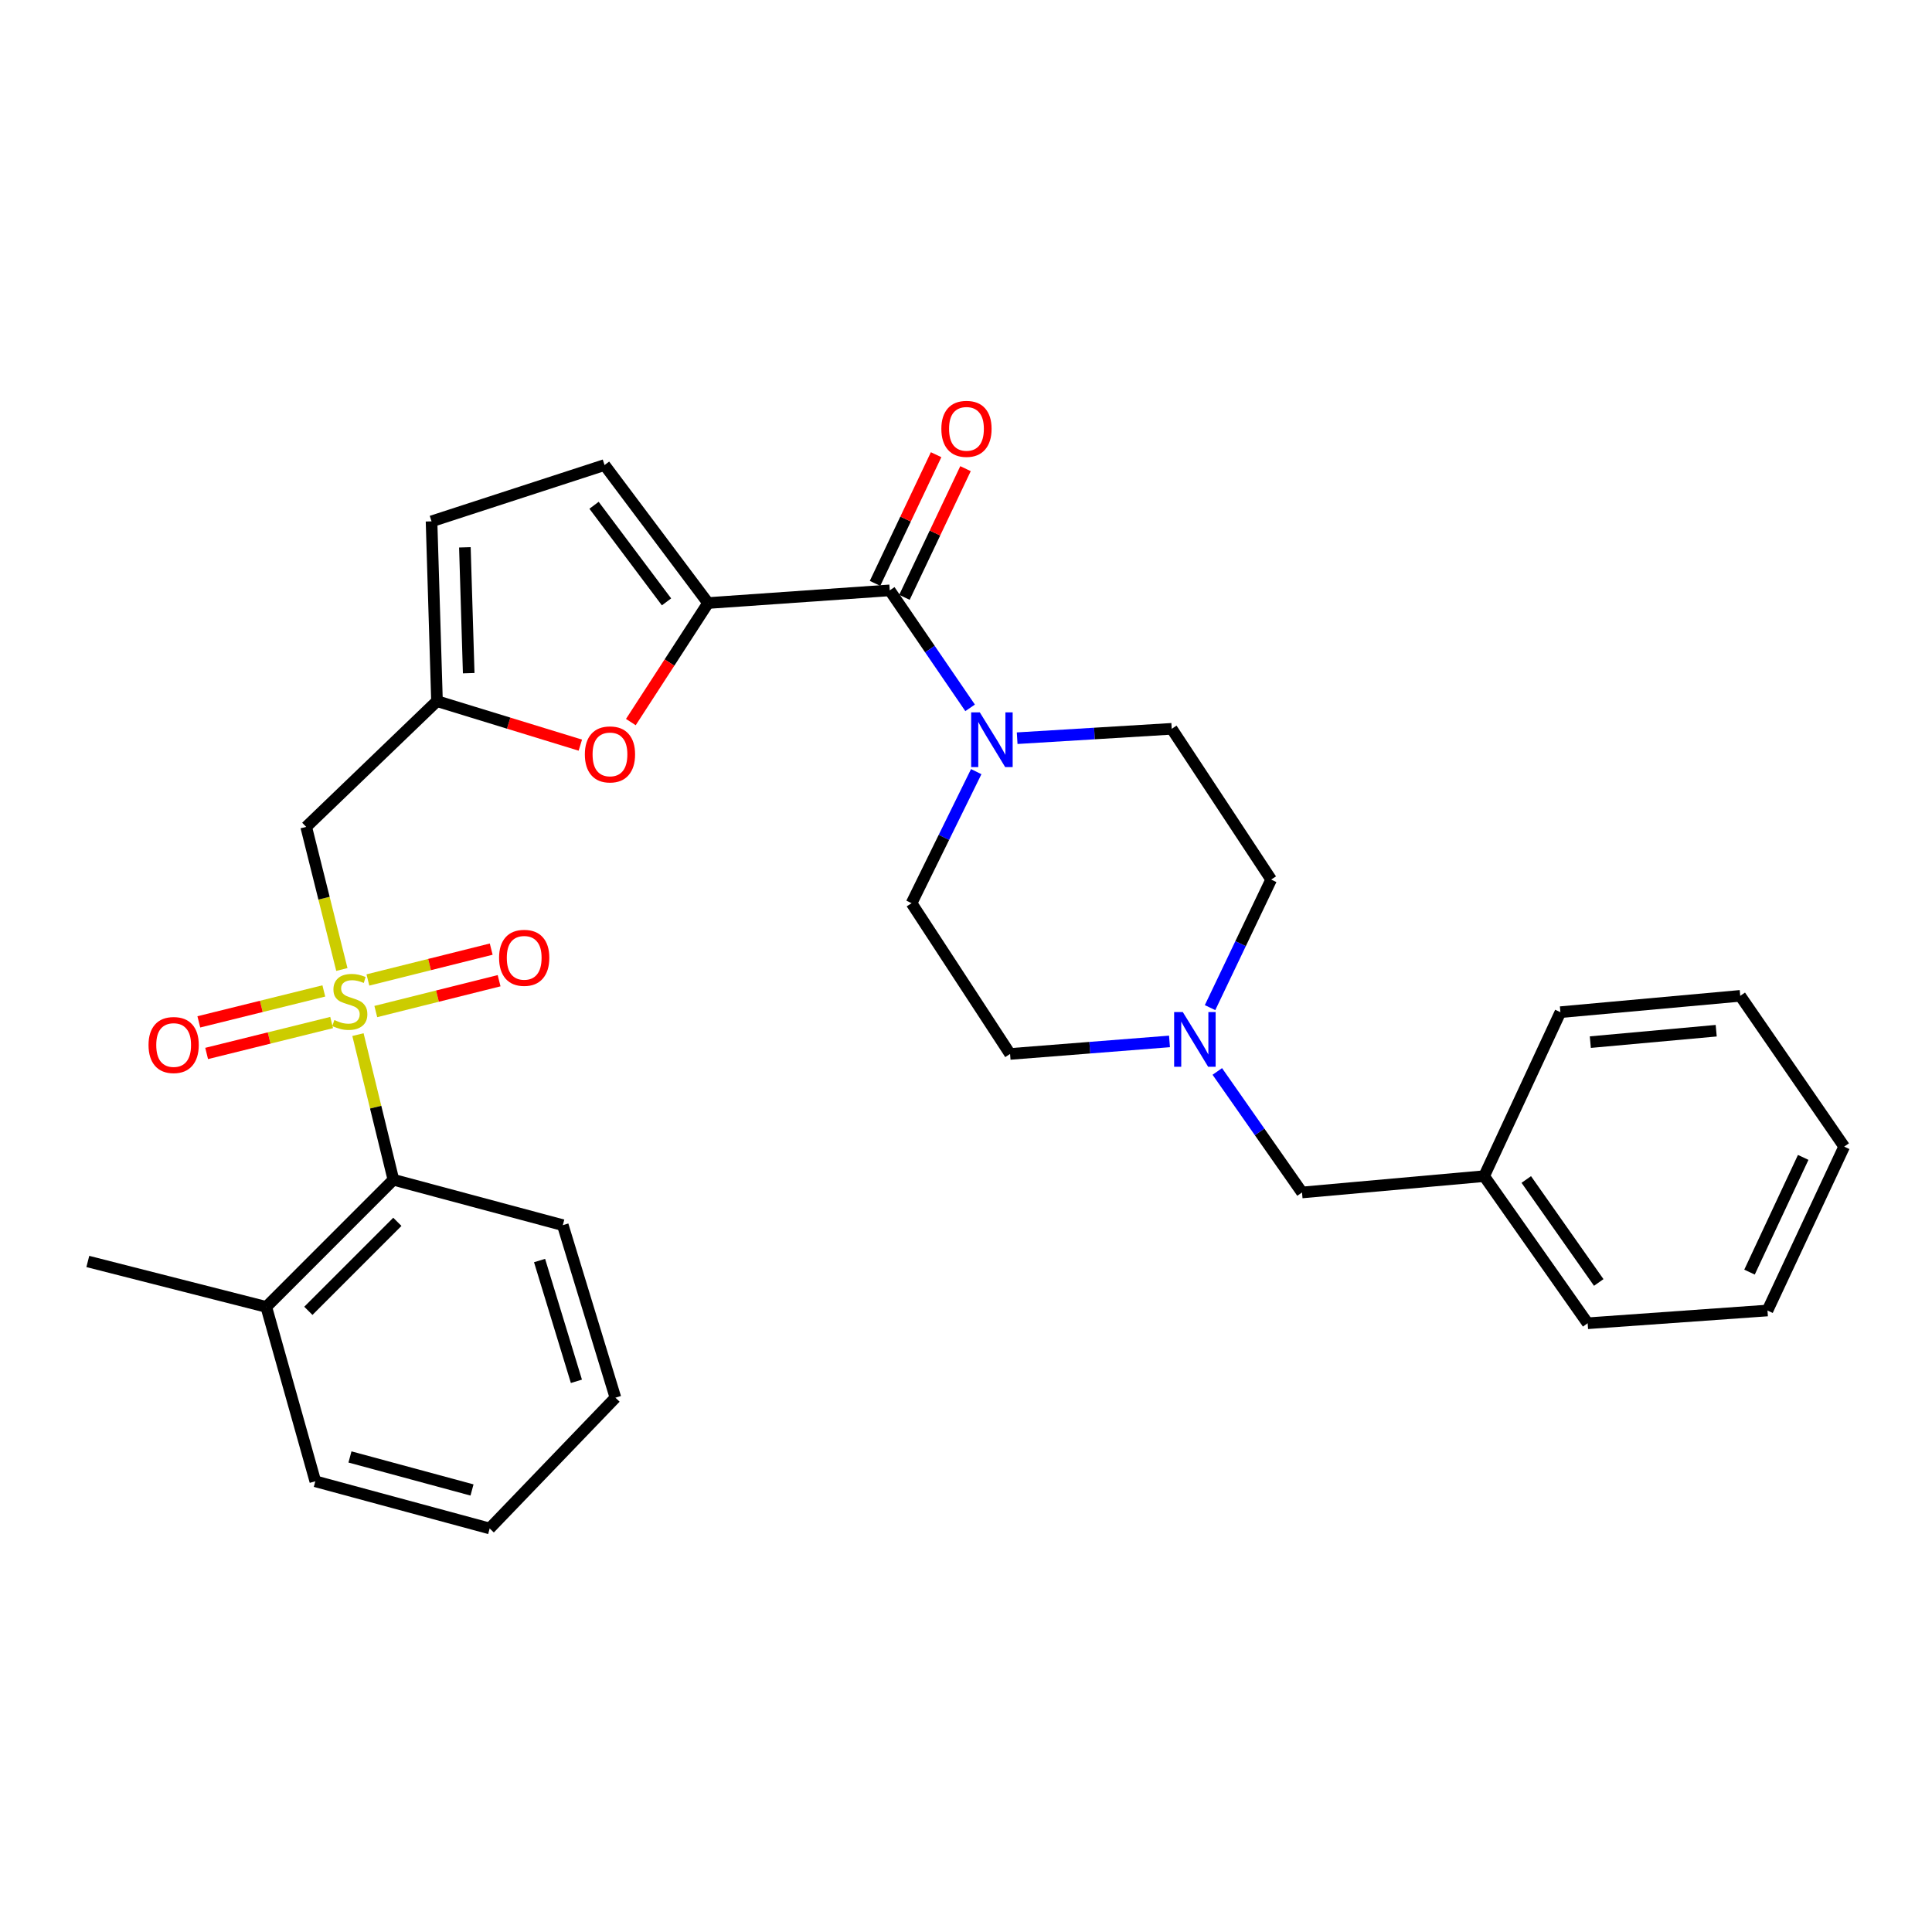 <?xml version='1.0' encoding='iso-8859-1'?>
<svg version='1.1' baseProfile='full'
              xmlns='http://www.w3.org/2000/svg'
                      xmlns:rdkit='http://www.rdkit.org/xml'
                      xmlns:xlink='http://www.w3.org/1999/xlink'
                  xml:space='preserve'
width='1000px' height='1000px' viewBox='0 0 1000 1000'>
<!-- END OF HEADER -->
<rect style='opacity:1.0;fill:#FFFFFF;stroke:none' width='1000' height='1000' x='0' y='0'> </rect>
<path class='bond-2' d='M 176.947,501.808 L 167.717,464.904' style='fill:none;fill-rule:evenodd;stroke:#CCCC00;stroke-width:6px;stroke-linecap:butt;stroke-linejoin:miter;stroke-opacity:1' />
<path class='bond-2' d='M 167.717,464.904 L 158.487,428' style='fill:none;fill-rule:evenodd;stroke:#000000;stroke-width:6px;stroke-linecap:butt;stroke-linejoin:miter;stroke-opacity:1' />
<path class='bond-6' d='M 185.275,535.511 L 194.449,573.072' style='fill:none;fill-rule:evenodd;stroke:#CCCC00;stroke-width:6px;stroke-linecap:butt;stroke-linejoin:miter;stroke-opacity:1' />
<path class='bond-6' d='M 194.449,573.072 L 203.624,610.632' style='fill:none;fill-rule:evenodd;stroke:#000000;stroke-width:6px;stroke-linecap:butt;stroke-linejoin:miter;stroke-opacity:1' />
<path class='bond-10' d='M 167.609,512.906 L 135.259,520.911' style='fill:none;fill-rule:evenodd;stroke:#CCCC00;stroke-width:6px;stroke-linecap:butt;stroke-linejoin:miter;stroke-opacity:1' />
<path class='bond-10' d='M 135.259,520.911 L 102.91,528.916' style='fill:none;fill-rule:evenodd;stroke:#FF0000;stroke-width:6px;stroke-linecap:butt;stroke-linejoin:miter;stroke-opacity:1' />
<path class='bond-10' d='M 171.655,529.258 L 139.306,537.263' style='fill:none;fill-rule:evenodd;stroke:#CCCC00;stroke-width:6px;stroke-linecap:butt;stroke-linejoin:miter;stroke-opacity:1' />
<path class='bond-10' d='M 139.306,537.263 L 106.957,545.268' style='fill:none;fill-rule:evenodd;stroke:#FF0000;stroke-width:6px;stroke-linecap:butt;stroke-linejoin:miter;stroke-opacity:1' />
<path class='bond-11' d='M 194.51,523.573 L 226.422,515.592' style='fill:none;fill-rule:evenodd;stroke:#CCCC00;stroke-width:6px;stroke-linecap:butt;stroke-linejoin:miter;stroke-opacity:1' />
<path class='bond-11' d='M 226.422,515.592 L 258.335,507.612' style='fill:none;fill-rule:evenodd;stroke:#FF0000;stroke-width:6px;stroke-linecap:butt;stroke-linejoin:miter;stroke-opacity:1' />
<path class='bond-11' d='M 190.423,507.231 L 222.335,499.25' style='fill:none;fill-rule:evenodd;stroke:#CCCC00;stroke-width:6px;stroke-linecap:butt;stroke-linejoin:miter;stroke-opacity:1' />
<path class='bond-11' d='M 222.335,499.25 L 254.248,491.269' style='fill:none;fill-rule:evenodd;stroke:#FF0000;stroke-width:6px;stroke-linecap:butt;stroke-linejoin:miter;stroke-opacity:1' />
<path class='bond-0' d='M 366.5,312.132 L 346.512,342.938' style='fill:none;fill-rule:evenodd;stroke:#000000;stroke-width:6px;stroke-linecap:butt;stroke-linejoin:miter;stroke-opacity:1' />
<path class='bond-0' d='M 346.512,342.938 L 326.525,373.745' style='fill:none;fill-rule:evenodd;stroke:#FF0000;stroke-width:6px;stroke-linecap:butt;stroke-linejoin:miter;stroke-opacity:1' />
<path class='bond-1' d='M 366.5,312.132 L 460.526,305.571' style='fill:none;fill-rule:evenodd;stroke:#000000;stroke-width:6px;stroke-linecap:butt;stroke-linejoin:miter;stroke-opacity:1' />
<path class='bond-31' d='M 366.5,312.132 L 312.913,240.707' style='fill:none;fill-rule:evenodd;stroke:#000000;stroke-width:6px;stroke-linecap:butt;stroke-linejoin:miter;stroke-opacity:1' />
<path class='bond-31' d='M 344.987,311.528 L 307.476,261.53' style='fill:none;fill-rule:evenodd;stroke:#000000;stroke-width:6px;stroke-linecap:butt;stroke-linejoin:miter;stroke-opacity:1' />
<path class='bond-3' d='M 460.526,305.571 L 481.324,335.976' style='fill:none;fill-rule:evenodd;stroke:#000000;stroke-width:6px;stroke-linecap:butt;stroke-linejoin:miter;stroke-opacity:1' />
<path class='bond-3' d='M 481.324,335.976 L 502.123,366.381' style='fill:none;fill-rule:evenodd;stroke:#0000FF;stroke-width:6px;stroke-linecap:butt;stroke-linejoin:miter;stroke-opacity:1' />
<path class='bond-12' d='M 468.135,309.183 L 483.941,275.879' style='fill:none;fill-rule:evenodd;stroke:#000000;stroke-width:6px;stroke-linecap:butt;stroke-linejoin:miter;stroke-opacity:1' />
<path class='bond-12' d='M 483.941,275.879 L 499.748,242.574' style='fill:none;fill-rule:evenodd;stroke:#FF0000;stroke-width:6px;stroke-linecap:butt;stroke-linejoin:miter;stroke-opacity:1' />
<path class='bond-12' d='M 452.916,301.96 L 468.723,268.656' style='fill:none;fill-rule:evenodd;stroke:#000000;stroke-width:6px;stroke-linecap:butt;stroke-linejoin:miter;stroke-opacity:1' />
<path class='bond-12' d='M 468.723,268.656 L 484.53,235.351' style='fill:none;fill-rule:evenodd;stroke:#FF0000;stroke-width:6px;stroke-linecap:butt;stroke-linejoin:miter;stroke-opacity:1' />
<path class='bond-5' d='M 158.487,428 L 226.187,362.911' style='fill:none;fill-rule:evenodd;stroke:#000000;stroke-width:6px;stroke-linecap:butt;stroke-linejoin:miter;stroke-opacity:1' />
<path class='bond-13' d='M 505.292,399.399 L 488.557,433.446' style='fill:none;fill-rule:evenodd;stroke:#0000FF;stroke-width:6px;stroke-linecap:butt;stroke-linejoin:miter;stroke-opacity:1' />
<path class='bond-13' d='M 488.557,433.446 L 471.821,467.493' style='fill:none;fill-rule:evenodd;stroke:#000000;stroke-width:6px;stroke-linecap:butt;stroke-linejoin:miter;stroke-opacity:1' />
<path class='bond-14' d='M 526.482,382.089 L 566.482,379.659' style='fill:none;fill-rule:evenodd;stroke:#0000FF;stroke-width:6px;stroke-linecap:butt;stroke-linejoin:miter;stroke-opacity:1' />
<path class='bond-14' d='M 566.482,379.659 L 606.482,377.23' style='fill:none;fill-rule:evenodd;stroke:#000000;stroke-width:6px;stroke-linecap:butt;stroke-linejoin:miter;stroke-opacity:1' />
<path class='bond-4' d='M 300.379,385.688 L 263.283,374.299' style='fill:none;fill-rule:evenodd;stroke:#FF0000;stroke-width:6px;stroke-linecap:butt;stroke-linejoin:miter;stroke-opacity:1' />
<path class='bond-4' d='M 263.283,374.299 L 226.187,362.911' style='fill:none;fill-rule:evenodd;stroke:#000000;stroke-width:6px;stroke-linecap:butt;stroke-linejoin:miter;stroke-opacity:1' />
<path class='bond-9' d='M 226.187,362.911 L 223.361,269.85' style='fill:none;fill-rule:evenodd;stroke:#000000;stroke-width:6px;stroke-linecap:butt;stroke-linejoin:miter;stroke-opacity:1' />
<path class='bond-9' d='M 242.601,348.441 L 240.622,283.298' style='fill:none;fill-rule:evenodd;stroke:#000000;stroke-width:6px;stroke-linecap:butt;stroke-linejoin:miter;stroke-opacity:1' />
<path class='bond-15' d='M 203.624,610.632 L 137.824,676.451' style='fill:none;fill-rule:evenodd;stroke:#000000;stroke-width:6px;stroke-linecap:butt;stroke-linejoin:miter;stroke-opacity:1' />
<path class='bond-15' d='M 205.667,632.415 L 159.607,678.488' style='fill:none;fill-rule:evenodd;stroke:#000000;stroke-width:6px;stroke-linecap:butt;stroke-linejoin:miter;stroke-opacity:1' />
<path class='bond-20' d='M 203.624,610.632 L 291.304,634.141' style='fill:none;fill-rule:evenodd;stroke:#000000;stroke-width:6px;stroke-linecap:butt;stroke-linejoin:miter;stroke-opacity:1' />
<path class='bond-7' d='M 312.913,240.707 L 223.361,269.85' style='fill:none;fill-rule:evenodd;stroke:#000000;stroke-width:6px;stroke-linecap:butt;stroke-linejoin:miter;stroke-opacity:1' />
<path class='bond-8' d='M 626.322,521.549 L 642.138,488.41' style='fill:none;fill-rule:evenodd;stroke:#0000FF;stroke-width:6px;stroke-linecap:butt;stroke-linejoin:miter;stroke-opacity:1' />
<path class='bond-8' d='M 642.138,488.41 L 657.954,455.271' style='fill:none;fill-rule:evenodd;stroke:#000000;stroke-width:6px;stroke-linecap:butt;stroke-linejoin:miter;stroke-opacity:1' />
<path class='bond-16' d='M 630.073,554.578 L 651.996,585.9' style='fill:none;fill-rule:evenodd;stroke:#0000FF;stroke-width:6px;stroke-linecap:butt;stroke-linejoin:miter;stroke-opacity:1' />
<path class='bond-16' d='M 651.996,585.9 L 673.92,617.221' style='fill:none;fill-rule:evenodd;stroke:#000000;stroke-width:6px;stroke-linecap:butt;stroke-linejoin:miter;stroke-opacity:1' />
<path class='bond-32' d='M 605.331,539.034 L 564.074,542.28' style='fill:none;fill-rule:evenodd;stroke:#0000FF;stroke-width:6px;stroke-linecap:butt;stroke-linejoin:miter;stroke-opacity:1' />
<path class='bond-32' d='M 564.074,542.28 L 522.816,545.525' style='fill:none;fill-rule:evenodd;stroke:#000000;stroke-width:6px;stroke-linecap:butt;stroke-linejoin:miter;stroke-opacity:1' />
<path class='bond-18' d='M 471.821,467.493 L 522.816,545.525' style='fill:none;fill-rule:evenodd;stroke:#000000;stroke-width:6px;stroke-linecap:butt;stroke-linejoin:miter;stroke-opacity:1' />
<path class='bond-17' d='M 606.482,377.23 L 657.954,455.271' style='fill:none;fill-rule:evenodd;stroke:#000000;stroke-width:6px;stroke-linecap:butt;stroke-linejoin:miter;stroke-opacity:1' />
<path class='bond-21' d='M 137.824,676.451 L 45.455,652.933' style='fill:none;fill-rule:evenodd;stroke:#000000;stroke-width:6px;stroke-linecap:butt;stroke-linejoin:miter;stroke-opacity:1' />
<path class='bond-22' d='M 137.824,676.451 L 163.204,766.715' style='fill:none;fill-rule:evenodd;stroke:#000000;stroke-width:6px;stroke-linecap:butt;stroke-linejoin:miter;stroke-opacity:1' />
<path class='bond-19' d='M 673.92,617.221 L 768.188,608.77' style='fill:none;fill-rule:evenodd;stroke:#000000;stroke-width:6px;stroke-linecap:butt;stroke-linejoin:miter;stroke-opacity:1' />
<path class='bond-23' d='M 768.188,608.77 L 821.766,684.921' style='fill:none;fill-rule:evenodd;stroke:#000000;stroke-width:6px;stroke-linecap:butt;stroke-linejoin:miter;stroke-opacity:1' />
<path class='bond-23' d='M 790.002,610.499 L 827.507,663.805' style='fill:none;fill-rule:evenodd;stroke:#000000;stroke-width:6px;stroke-linecap:butt;stroke-linejoin:miter;stroke-opacity:1' />
<path class='bond-24' d='M 768.188,608.77 L 807.663,523.897' style='fill:none;fill-rule:evenodd;stroke:#000000;stroke-width:6px;stroke-linecap:butt;stroke-linejoin:miter;stroke-opacity:1' />
<path class='bond-25' d='M 291.304,634.141 L 318.547,723.441' style='fill:none;fill-rule:evenodd;stroke:#000000;stroke-width:6px;stroke-linecap:butt;stroke-linejoin:miter;stroke-opacity:1' />
<path class='bond-25' d='M 279.278,652.452 L 298.348,714.961' style='fill:none;fill-rule:evenodd;stroke:#000000;stroke-width:6px;stroke-linecap:butt;stroke-linejoin:miter;stroke-opacity:1' />
<path class='bond-30' d='M 163.204,766.715 L 253.449,791.131' style='fill:none;fill-rule:evenodd;stroke:#000000;stroke-width:6px;stroke-linecap:butt;stroke-linejoin:miter;stroke-opacity:1' />
<path class='bond-30' d='M 181.14,754.116 L 244.311,771.208' style='fill:none;fill-rule:evenodd;stroke:#000000;stroke-width:6px;stroke-linecap:butt;stroke-linejoin:miter;stroke-opacity:1' />
<path class='bond-27' d='M 821.766,684.921 L 914.846,678.314' style='fill:none;fill-rule:evenodd;stroke:#000000;stroke-width:6px;stroke-linecap:butt;stroke-linejoin:miter;stroke-opacity:1' />
<path class='bond-28' d='M 807.663,523.897 L 900.743,515.447' style='fill:none;fill-rule:evenodd;stroke:#000000;stroke-width:6px;stroke-linecap:butt;stroke-linejoin:miter;stroke-opacity:1' />
<path class='bond-28' d='M 823.148,539.406 L 888.304,533.491' style='fill:none;fill-rule:evenodd;stroke:#000000;stroke-width:6px;stroke-linecap:butt;stroke-linejoin:miter;stroke-opacity:1' />
<path class='bond-26' d='M 318.547,723.441 L 253.449,791.131' style='fill:none;fill-rule:evenodd;stroke:#000000;stroke-width:6px;stroke-linecap:butt;stroke-linejoin:miter;stroke-opacity:1' />
<path class='bond-33' d='M 914.846,678.314 L 954.545,593.488' style='fill:none;fill-rule:evenodd;stroke:#000000;stroke-width:6px;stroke-linecap:butt;stroke-linejoin:miter;stroke-opacity:1' />
<path class='bond-33' d='M 905.544,658.449 L 933.333,599.071' style='fill:none;fill-rule:evenodd;stroke:#000000;stroke-width:6px;stroke-linecap:butt;stroke-linejoin:miter;stroke-opacity:1' />
<path class='bond-29' d='M 900.743,515.447 L 954.545,593.488' style='fill:none;fill-rule:evenodd;stroke:#000000;stroke-width:6px;stroke-linecap:butt;stroke-linejoin:miter;stroke-opacity:1' />
<path  class='atom-0' d='M 173.06 527.974
Q 173.38 528.094, 174.7 528.654
Q 176.02 529.214, 177.46 529.574
Q 178.94 529.894, 180.38 529.894
Q 183.06 529.894, 184.62 528.614
Q 186.18 527.294, 186.18 525.014
Q 186.18 523.454, 185.38 522.494
Q 184.62 521.534, 183.42 521.014
Q 182.22 520.494, 180.22 519.894
Q 177.7 519.134, 176.18 518.414
Q 174.7 517.694, 173.62 516.174
Q 172.58 514.654, 172.58 512.094
Q 172.58 508.534, 174.98 506.334
Q 177.42 504.134, 182.22 504.134
Q 185.5 504.134, 189.22 505.694
L 188.3 508.774
Q 184.9 507.374, 182.34 507.374
Q 179.58 507.374, 178.06 508.534
Q 176.54 509.654, 176.58 511.614
Q 176.58 513.134, 177.34 514.054
Q 178.14 514.974, 179.26 515.494
Q 180.42 516.014, 182.34 516.614
Q 184.9 517.414, 186.42 518.214
Q 187.94 519.014, 189.02 520.654
Q 190.14 522.254, 190.14 525.014
Q 190.14 528.934, 187.5 531.054
Q 184.9 533.134, 180.54 533.134
Q 178.02 533.134, 176.1 532.574
Q 174.22 532.054, 171.98 531.134
L 173.06 527.974
' fill='#CCCC00'/>
<path  class='atom-4' d='M 507.151 368.722
L 516.431 383.722
Q 517.351 385.202, 518.831 387.882
Q 520.311 390.562, 520.391 390.722
L 520.391 368.722
L 524.151 368.722
L 524.151 397.042
L 520.271 397.042
L 510.311 380.642
Q 509.151 378.722, 507.911 376.522
Q 506.711 374.322, 506.351 373.642
L 506.351 397.042
L 502.671 397.042
L 502.671 368.722
L 507.151 368.722
' fill='#0000FF'/>
<path  class='atom-5' d='M 302.721 390.477
Q 302.721 383.677, 306.081 379.877
Q 309.441 376.077, 315.721 376.077
Q 322.001 376.077, 325.361 379.877
Q 328.721 383.677, 328.721 390.477
Q 328.721 397.357, 325.321 401.277
Q 321.921 405.157, 315.721 405.157
Q 309.481 405.157, 306.081 401.277
Q 302.721 397.397, 302.721 390.477
M 315.721 401.957
Q 320.041 401.957, 322.361 399.077
Q 324.721 396.157, 324.721 390.477
Q 324.721 384.917, 322.361 382.117
Q 320.041 379.277, 315.721 379.277
Q 311.401 379.277, 309.041 382.077
Q 306.721 384.877, 306.721 390.477
Q 306.721 396.197, 309.041 399.077
Q 311.401 401.957, 315.721 401.957
' fill='#FF0000'/>
<path  class='atom-9' d='M 612.21 523.841
L 621.49 538.841
Q 622.41 540.321, 623.89 543.001
Q 625.37 545.681, 625.45 545.841
L 625.45 523.841
L 629.21 523.841
L 629.21 552.161
L 625.33 552.161
L 615.37 535.761
Q 614.21 533.841, 612.97 531.641
Q 611.77 529.441, 611.41 528.761
L 611.41 552.161
L 607.73 552.161
L 607.73 523.841
L 612.21 523.841
' fill='#0000FF'/>
<path  class='atom-11' d='M 76.88 540.898
Q 76.88 534.098, 80.24 530.298
Q 83.6 526.498, 89.88 526.498
Q 96.16 526.498, 99.52 530.298
Q 102.88 534.098, 102.88 540.898
Q 102.88 547.778, 99.48 551.698
Q 96.08 555.578, 89.88 555.578
Q 83.64 555.578, 80.24 551.698
Q 76.88 547.818, 76.88 540.898
M 89.88 552.378
Q 94.2 552.378, 96.52 549.498
Q 98.88 546.578, 98.88 540.898
Q 98.88 535.338, 96.52 532.538
Q 94.2 529.698, 89.88 529.698
Q 85.56 529.698, 83.2 532.498
Q 80.88 535.298, 80.88 540.898
Q 80.88 546.618, 83.2 549.498
Q 85.56 552.378, 89.88 552.378
' fill='#FF0000'/>
<path  class='atom-12' d='M 258.323 495.761
Q 258.323 488.961, 261.683 485.161
Q 265.043 481.361, 271.323 481.361
Q 277.603 481.361, 280.963 485.161
Q 284.323 488.961, 284.323 495.761
Q 284.323 502.641, 280.923 506.561
Q 277.523 510.441, 271.323 510.441
Q 265.083 510.441, 261.683 506.561
Q 258.323 502.681, 258.323 495.761
M 271.323 507.241
Q 275.643 507.241, 277.963 504.361
Q 280.323 501.441, 280.323 495.761
Q 280.323 490.201, 277.963 487.401
Q 275.643 484.561, 271.323 484.561
Q 267.003 484.561, 264.643 487.361
Q 262.323 490.161, 262.323 495.761
Q 262.323 501.481, 264.643 504.361
Q 267.003 507.241, 271.323 507.241
' fill='#FF0000'/>
<path  class='atom-13' d='M 487.243 221.967
Q 487.243 215.167, 490.603 211.367
Q 493.963 207.567, 500.243 207.567
Q 506.523 207.567, 509.883 211.367
Q 513.243 215.167, 513.243 221.967
Q 513.243 228.847, 509.843 232.767
Q 506.443 236.647, 500.243 236.647
Q 494.003 236.647, 490.603 232.767
Q 487.243 228.887, 487.243 221.967
M 500.243 233.447
Q 504.563 233.447, 506.883 230.567
Q 509.243 227.647, 509.243 221.967
Q 509.243 216.407, 506.883 213.607
Q 504.563 210.767, 500.243 210.767
Q 495.923 210.767, 493.563 213.567
Q 491.243 216.367, 491.243 221.967
Q 491.243 227.687, 493.563 230.567
Q 495.923 233.447, 500.243 233.447
' fill='#FF0000'/>
</svg>
